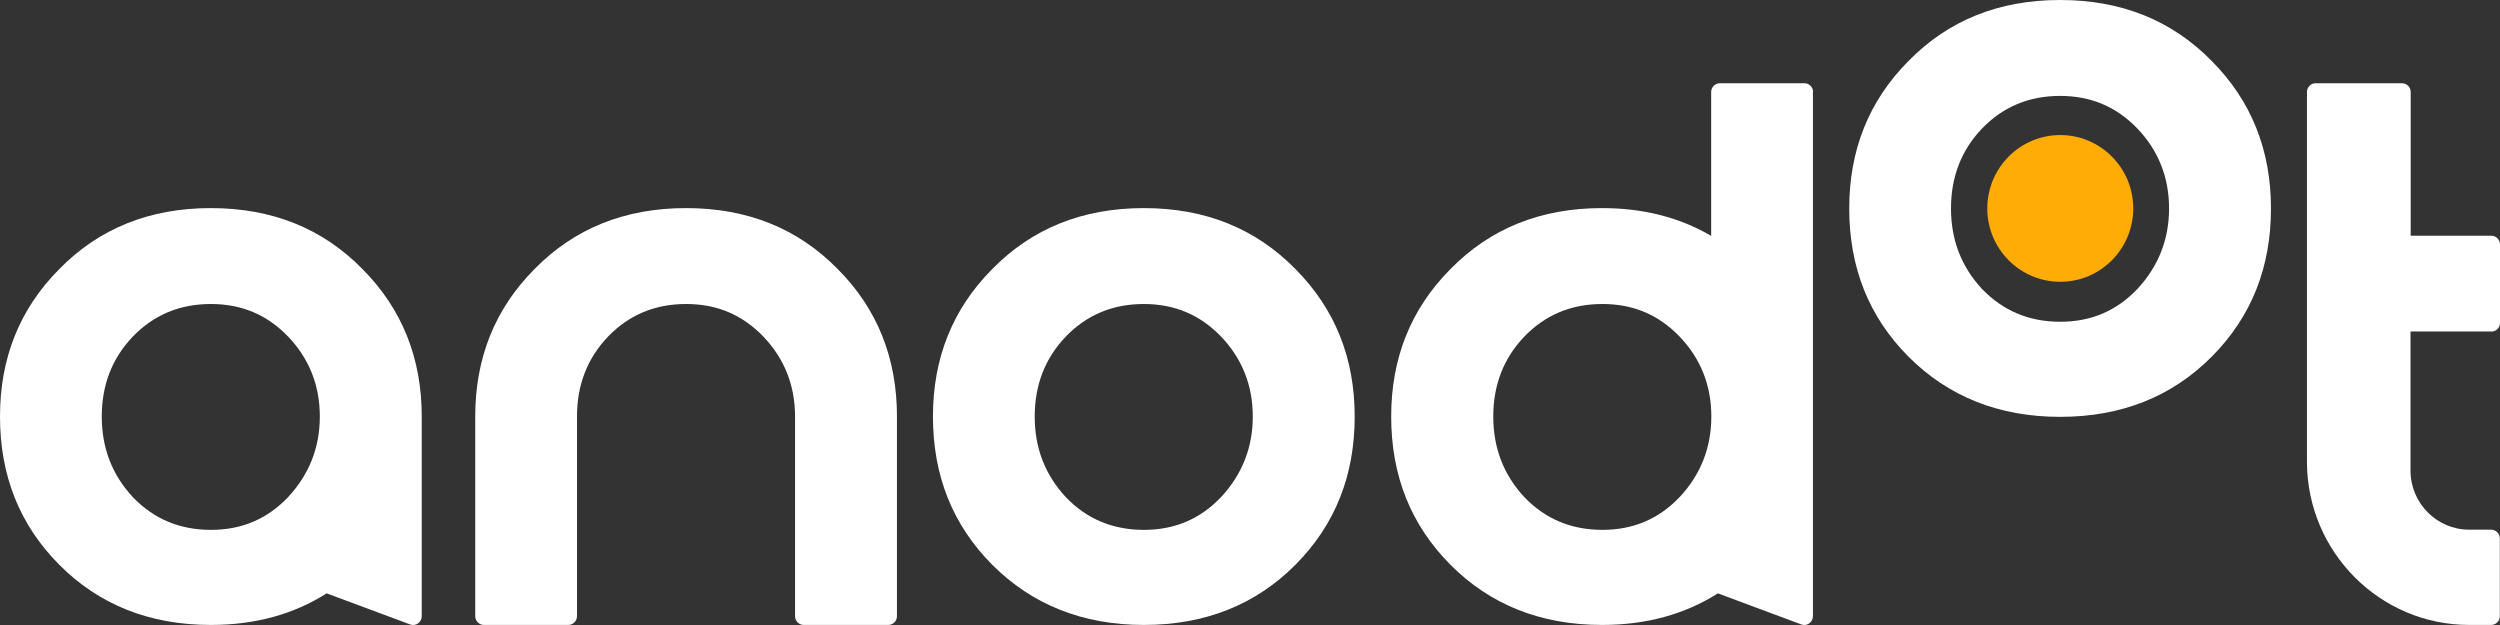 <svg width="88" height="22" viewBox="0 0 88 22" fill="none" xmlns="http://www.w3.org/2000/svg">
<rect x="0" y="0" width="88" height="22" fill="#333333" stroke="none"/>
<path d="M63.821 3.237C63.821 3.069 63.682 2.93 63.515 2.93H60.538C60.371 2.93 60.233 3.069 60.233 3.237V8.303C59.127 7.655 57.849 7.325 56.392 7.325C54.233 7.325 52.453 8.043 51.054 9.473C49.655 10.88 48.97 12.617 48.97 14.661C48.97 16.734 49.655 18.471 51.054 19.878C52.453 21.285 54.233 21.998 56.392 21.998C57.953 21.998 59.312 21.621 60.469 20.886L63.406 21.98C63.602 22.056 63.815 21.905 63.815 21.691V3.237H63.821ZM59.122 17.499C58.385 18.269 57.492 18.651 56.404 18.651C55.31 18.651 54.394 18.269 53.657 17.499C52.92 16.705 52.563 15.761 52.563 14.661C52.563 13.561 52.92 12.617 53.657 11.847C54.394 11.083 55.31 10.701 56.404 10.701C57.498 10.701 58.385 11.083 59.122 11.847C59.859 12.617 60.239 13.561 60.239 14.661C60.239 15.761 59.859 16.711 59.122 17.499Z" fill="white"/>
<path d="M34.925 9.473C36.324 8.043 38.103 7.325 40.263 7.325C42.422 7.325 44.202 8.043 45.601 9.473C47 10.88 47.685 12.617 47.685 14.661C47.685 16.734 47 18.471 45.601 19.878C44.202 21.285 42.422 21.998 40.263 21.998C38.103 21.998 36.324 21.28 34.925 19.878C33.526 18.471 32.84 16.734 32.84 14.661C32.84 12.617 33.526 10.88 34.925 9.473ZM40.263 18.651C41.357 18.651 42.244 18.269 42.981 17.499C43.718 16.705 44.098 15.761 44.098 14.661C44.098 13.561 43.718 12.617 42.981 11.847C42.244 11.083 41.351 10.701 40.263 10.701C39.169 10.701 38.253 11.083 37.516 11.847C36.779 12.617 36.422 13.561 36.422 14.661C36.422 15.761 36.779 16.705 37.516 17.499C38.253 18.269 39.169 18.651 40.263 18.651Z" fill="white"/>
<path d="M72.522 9.919C73.94 9.919 75.09 8.763 75.09 7.336C75.09 5.91 73.94 4.754 72.522 4.754C71.103 4.754 69.953 5.91 69.953 7.336C69.953 8.763 71.103 9.919 72.522 9.919Z" fill="#FFAC06"/>
<path d="M67.178 2.148C68.577 0.718 70.356 0 72.516 0C74.675 0 76.454 0.718 77.854 2.148C79.253 3.555 79.938 5.292 79.938 7.336C79.938 9.409 79.253 11.146 77.854 12.554C76.454 13.961 74.675 14.673 72.516 14.673C70.356 14.673 68.577 13.955 67.178 12.554C65.778 11.146 65.093 9.409 65.093 7.336C65.093 5.292 65.778 3.555 67.178 2.148ZM72.516 11.326C73.61 11.326 74.497 10.944 75.234 10.174C75.971 9.38 76.351 8.437 76.351 7.336C76.351 6.236 75.971 5.292 75.234 4.522C74.497 3.758 73.604 3.376 72.516 3.376C71.422 3.376 70.506 3.758 69.769 4.522C69.032 5.292 68.675 6.236 68.675 7.336C68.675 8.437 69.032 9.38 69.769 10.174C70.506 10.938 71.422 11.326 72.516 11.326Z" fill="white"/>
<path d="M14.845 14.661C14.845 12.617 14.16 10.88 12.761 9.473C11.361 8.043 9.582 7.325 7.423 7.325C5.263 7.325 3.484 8.043 2.085 9.473C0.685 10.88 0 12.617 0 14.661C0 16.734 0.685 18.471 2.085 19.878C3.484 21.285 5.263 21.998 7.423 21.998C8.983 21.998 10.342 21.621 11.499 20.886L14.436 21.98C14.632 22.056 14.845 21.905 14.845 21.691V14.661ZM7.423 18.651C6.328 18.651 5.413 18.269 4.676 17.499C3.939 16.705 3.582 15.761 3.582 14.661C3.582 13.561 3.939 12.617 4.676 11.847C5.413 11.083 6.328 10.701 7.423 10.701C8.517 10.701 9.403 11.083 10.141 11.847C10.878 12.617 11.258 13.561 11.258 14.661C11.258 15.761 10.878 16.705 10.141 17.499C9.403 18.269 8.517 18.651 7.423 18.651Z" fill="white"/>
<path d="M31.573 14.661C31.573 12.617 30.888 10.874 29.489 9.473C28.09 8.043 26.31 7.325 24.151 7.325C21.991 7.325 20.212 8.043 18.813 9.473C17.413 10.88 16.728 12.617 16.728 14.661V21.691C16.728 21.859 16.866 21.998 17.033 21.998H20.005C20.172 21.998 20.31 21.859 20.31 21.691V14.661C20.31 13.561 20.667 12.617 21.404 11.847C22.141 11.083 23.057 10.701 24.151 10.701C25.245 10.701 26.132 11.083 26.869 11.847C27.606 12.617 27.986 13.561 27.986 14.661V21.691C27.986 21.859 28.124 21.998 28.291 21.998H31.268C31.435 21.998 31.573 21.859 31.573 21.691V14.661C31.573 14.661 31.573 14.667 31.573 14.661Z" fill="white"/>
<path d="M87.695 11.673C87.862 11.673 88 11.534 88 11.367V8.605C88 8.437 87.862 8.298 87.695 8.298H84.856V3.237C84.856 3.069 84.718 2.93 84.551 2.93H81.51C81.343 2.93 81.205 3.069 81.205 3.237V16.271C81.217 19.433 83.773 21.998 86.917 21.998C86.923 21.998 86.929 21.998 86.929 21.998C86.929 21.998 86.935 21.998 86.94 21.998C87.142 21.998 87.459 21.998 87.689 21.998C87.856 21.998 87.994 21.859 87.994 21.691V18.952C87.994 18.784 87.856 18.645 87.689 18.645H86.917C85.777 18.645 84.85 17.713 84.85 16.566V11.668H87.695V11.673Z" fill="white"/>
</svg>
